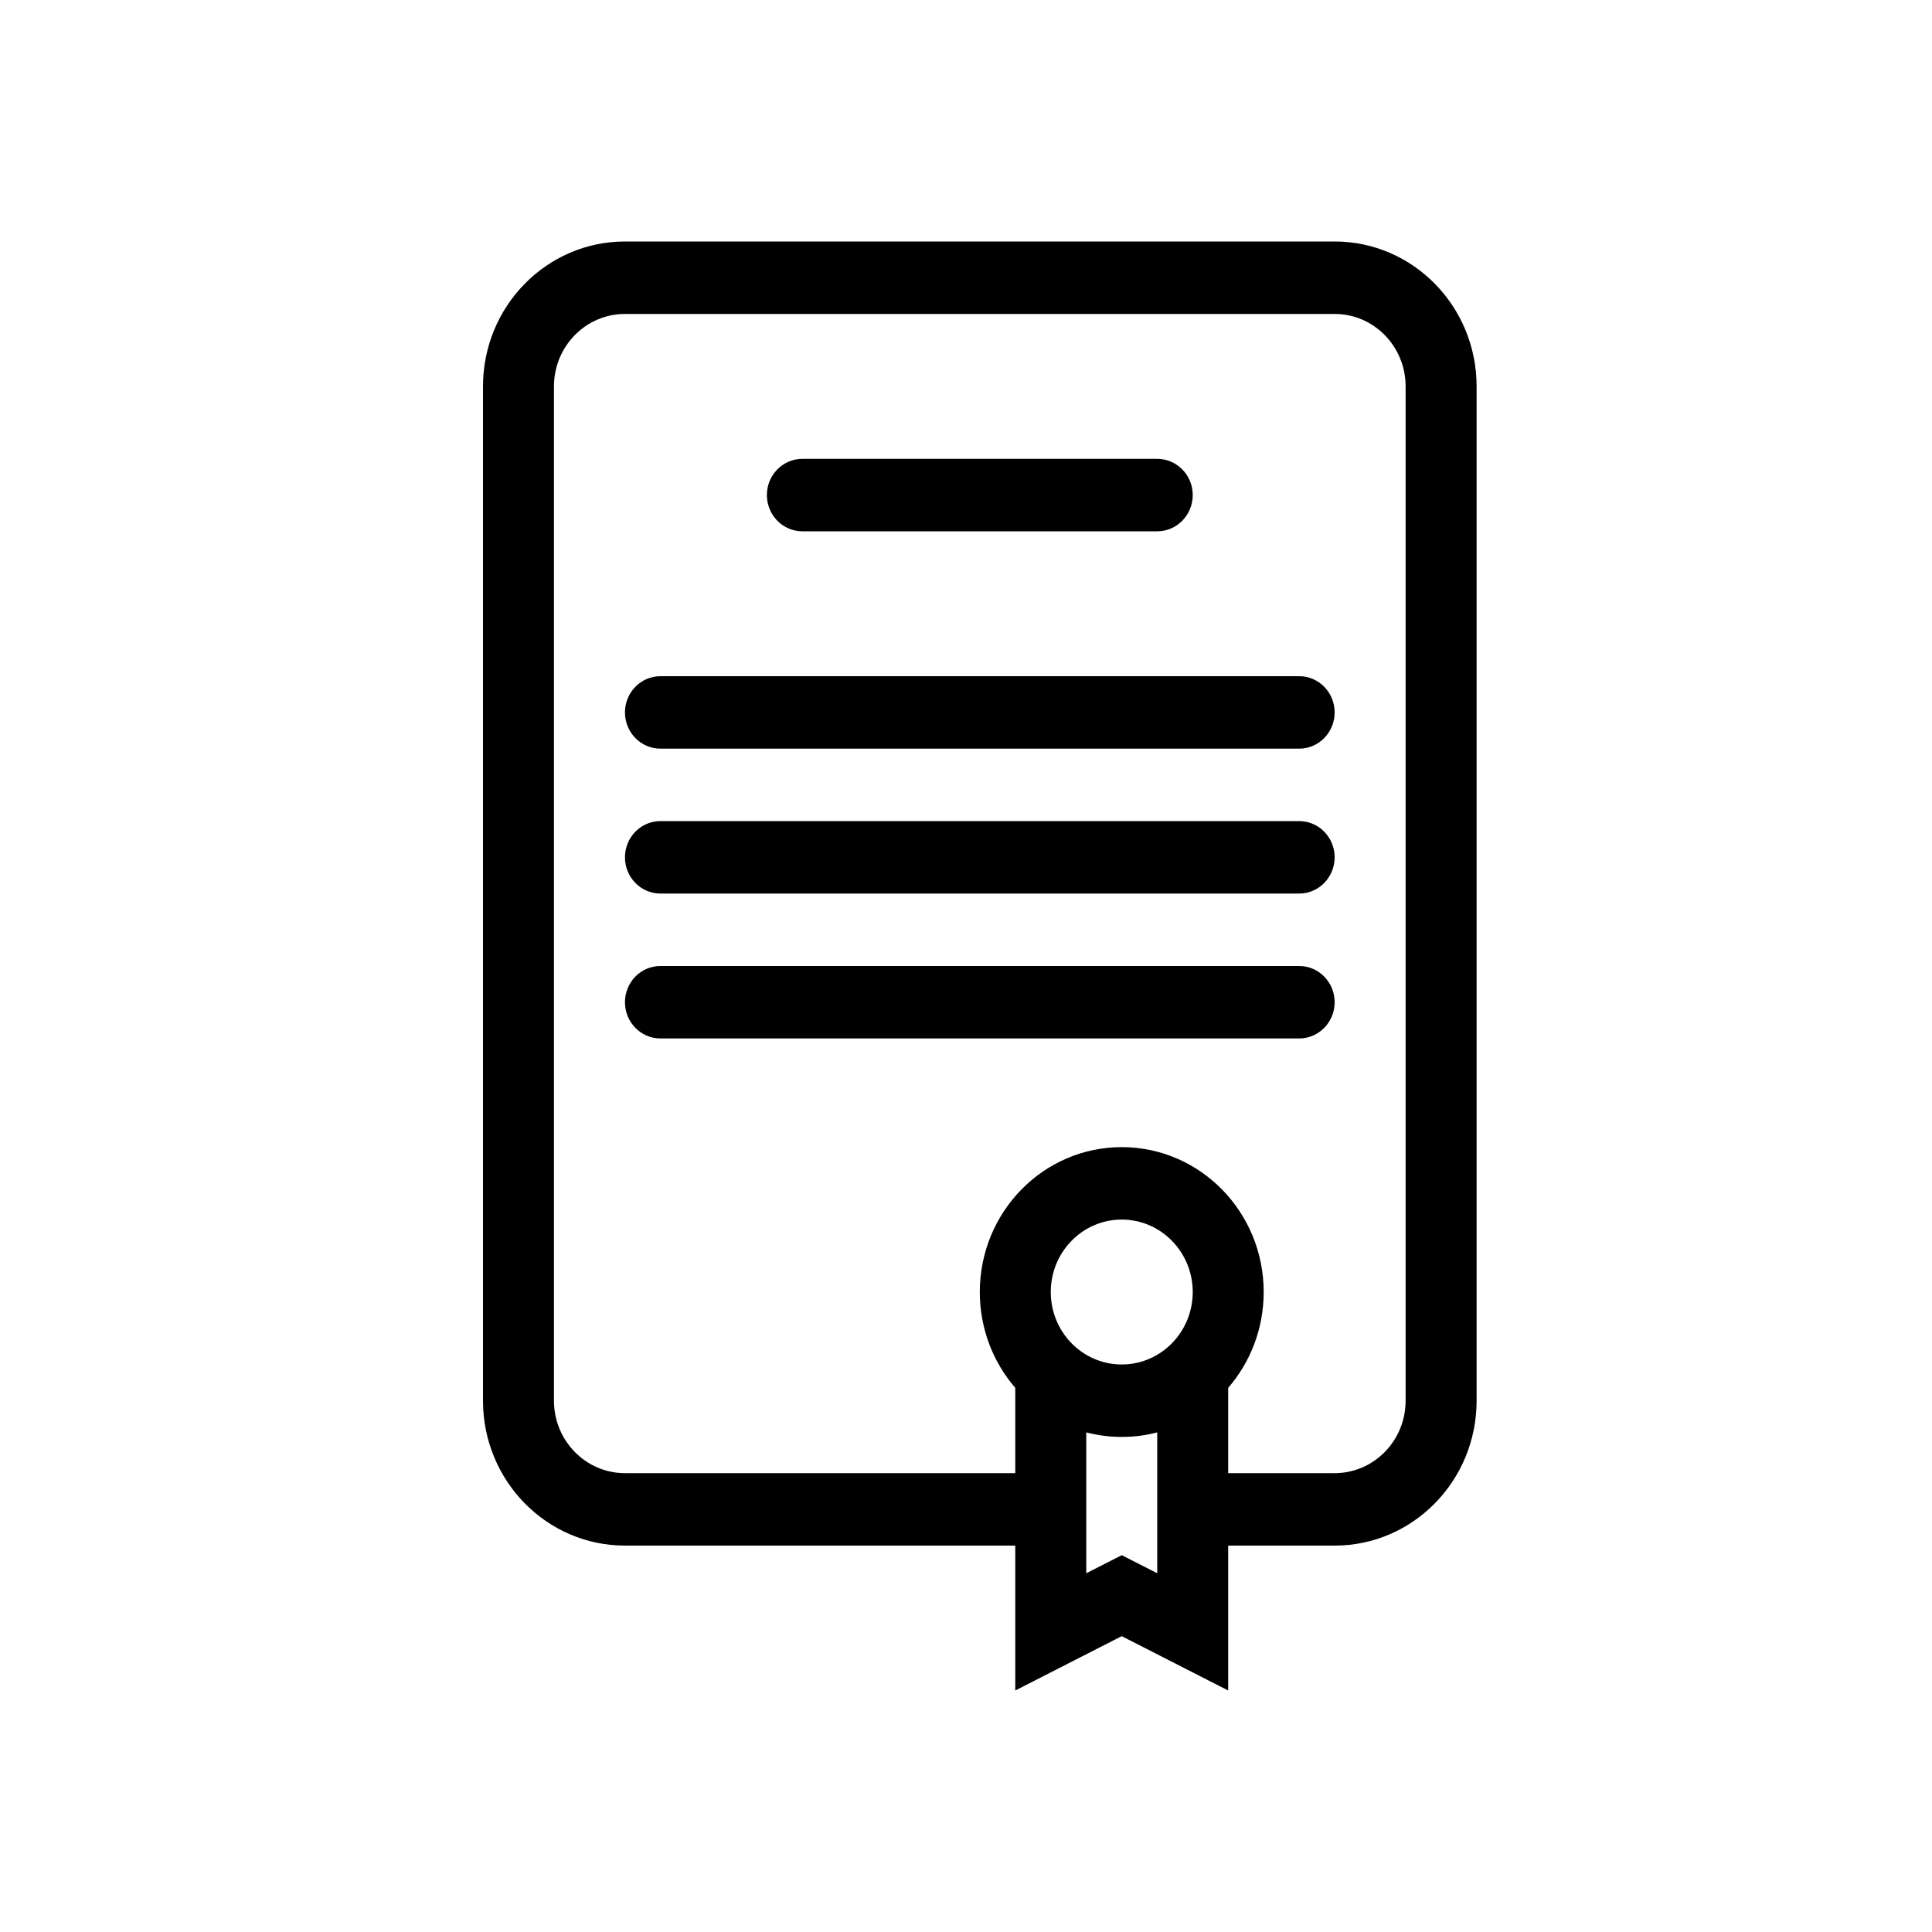 <svg width="48" height="48" viewBox="0 0 48 48" fill="none" xmlns="http://www.w3.org/2000/svg">
<path d="M19.053 12.3C19.053 11.803 19.448 11.4 19.935 11.4H28.751C29.238 11.4 29.633 11.803 29.633 12.3C29.633 12.797 29.238 13.2 28.751 13.2H19.935C19.448 13.2 19.053 12.797 19.053 12.3Z" fill="black"/>
<path d="M16.408 16.8C15.921 16.8 15.527 17.203 15.527 17.7C15.527 18.197 15.921 18.6 16.408 18.6H32.278C32.764 18.6 33.159 18.197 33.159 17.7C33.159 17.203 32.764 16.8 32.278 16.8H16.408Z" fill="black"/>
<path d="M15.527 21.3C15.527 20.803 15.921 20.4 16.408 20.4H32.278C32.764 20.4 33.159 20.803 33.159 21.3C33.159 21.797 32.764 22.2 32.278 22.2H16.408C15.921 22.2 15.527 21.797 15.527 21.3Z" fill="black"/>
<path d="M16.408 24C15.921 24 15.527 24.403 15.527 24.9C15.527 25.397 15.921 25.8 16.408 25.8H32.278C32.764 25.8 33.159 25.397 33.159 24.9C33.159 24.403 32.764 24 32.278 24H16.408Z" fill="black"/>
<path fill-rule="evenodd" clip-rule="evenodd" d="M36.686 34.8C36.686 36.788 35.107 38.4 33.159 38.4H30.514V42L27.869 40.65L25.224 42V38.4H15.527C13.579 38.4 12 36.788 12 34.8V9.6C12 7.612 13.579 6 15.527 6H33.159C35.107 6 36.686 7.612 36.686 9.6V34.8ZM15.527 7.8C14.553 7.8 13.763 8.606 13.763 9.6V34.8C13.763 35.794 14.553 36.6 15.527 36.6H25.224V34.481C24.676 33.847 24.343 33.013 24.343 32.1C24.343 30.112 25.922 28.5 27.869 28.5C29.817 28.5 31.396 30.112 31.396 32.1C31.396 33.013 31.063 33.847 30.514 34.481V36.6H33.159C34.133 36.6 34.922 35.794 34.922 34.8V9.6C34.922 8.606 34.133 7.8 33.159 7.8H15.527ZM28.751 35.587C28.469 35.661 28.174 35.7 27.869 35.7C27.565 35.7 27.27 35.661 26.988 35.587V39.087L27.869 38.638L28.751 39.087V35.587ZM27.869 33.9C28.843 33.9 29.633 33.094 29.633 32.1C29.633 31.106 28.843 30.3 27.869 30.3C26.895 30.3 26.106 31.106 26.106 32.1C26.106 33.094 26.895 33.9 27.869 33.9Z" fill="black"/>
</svg>
